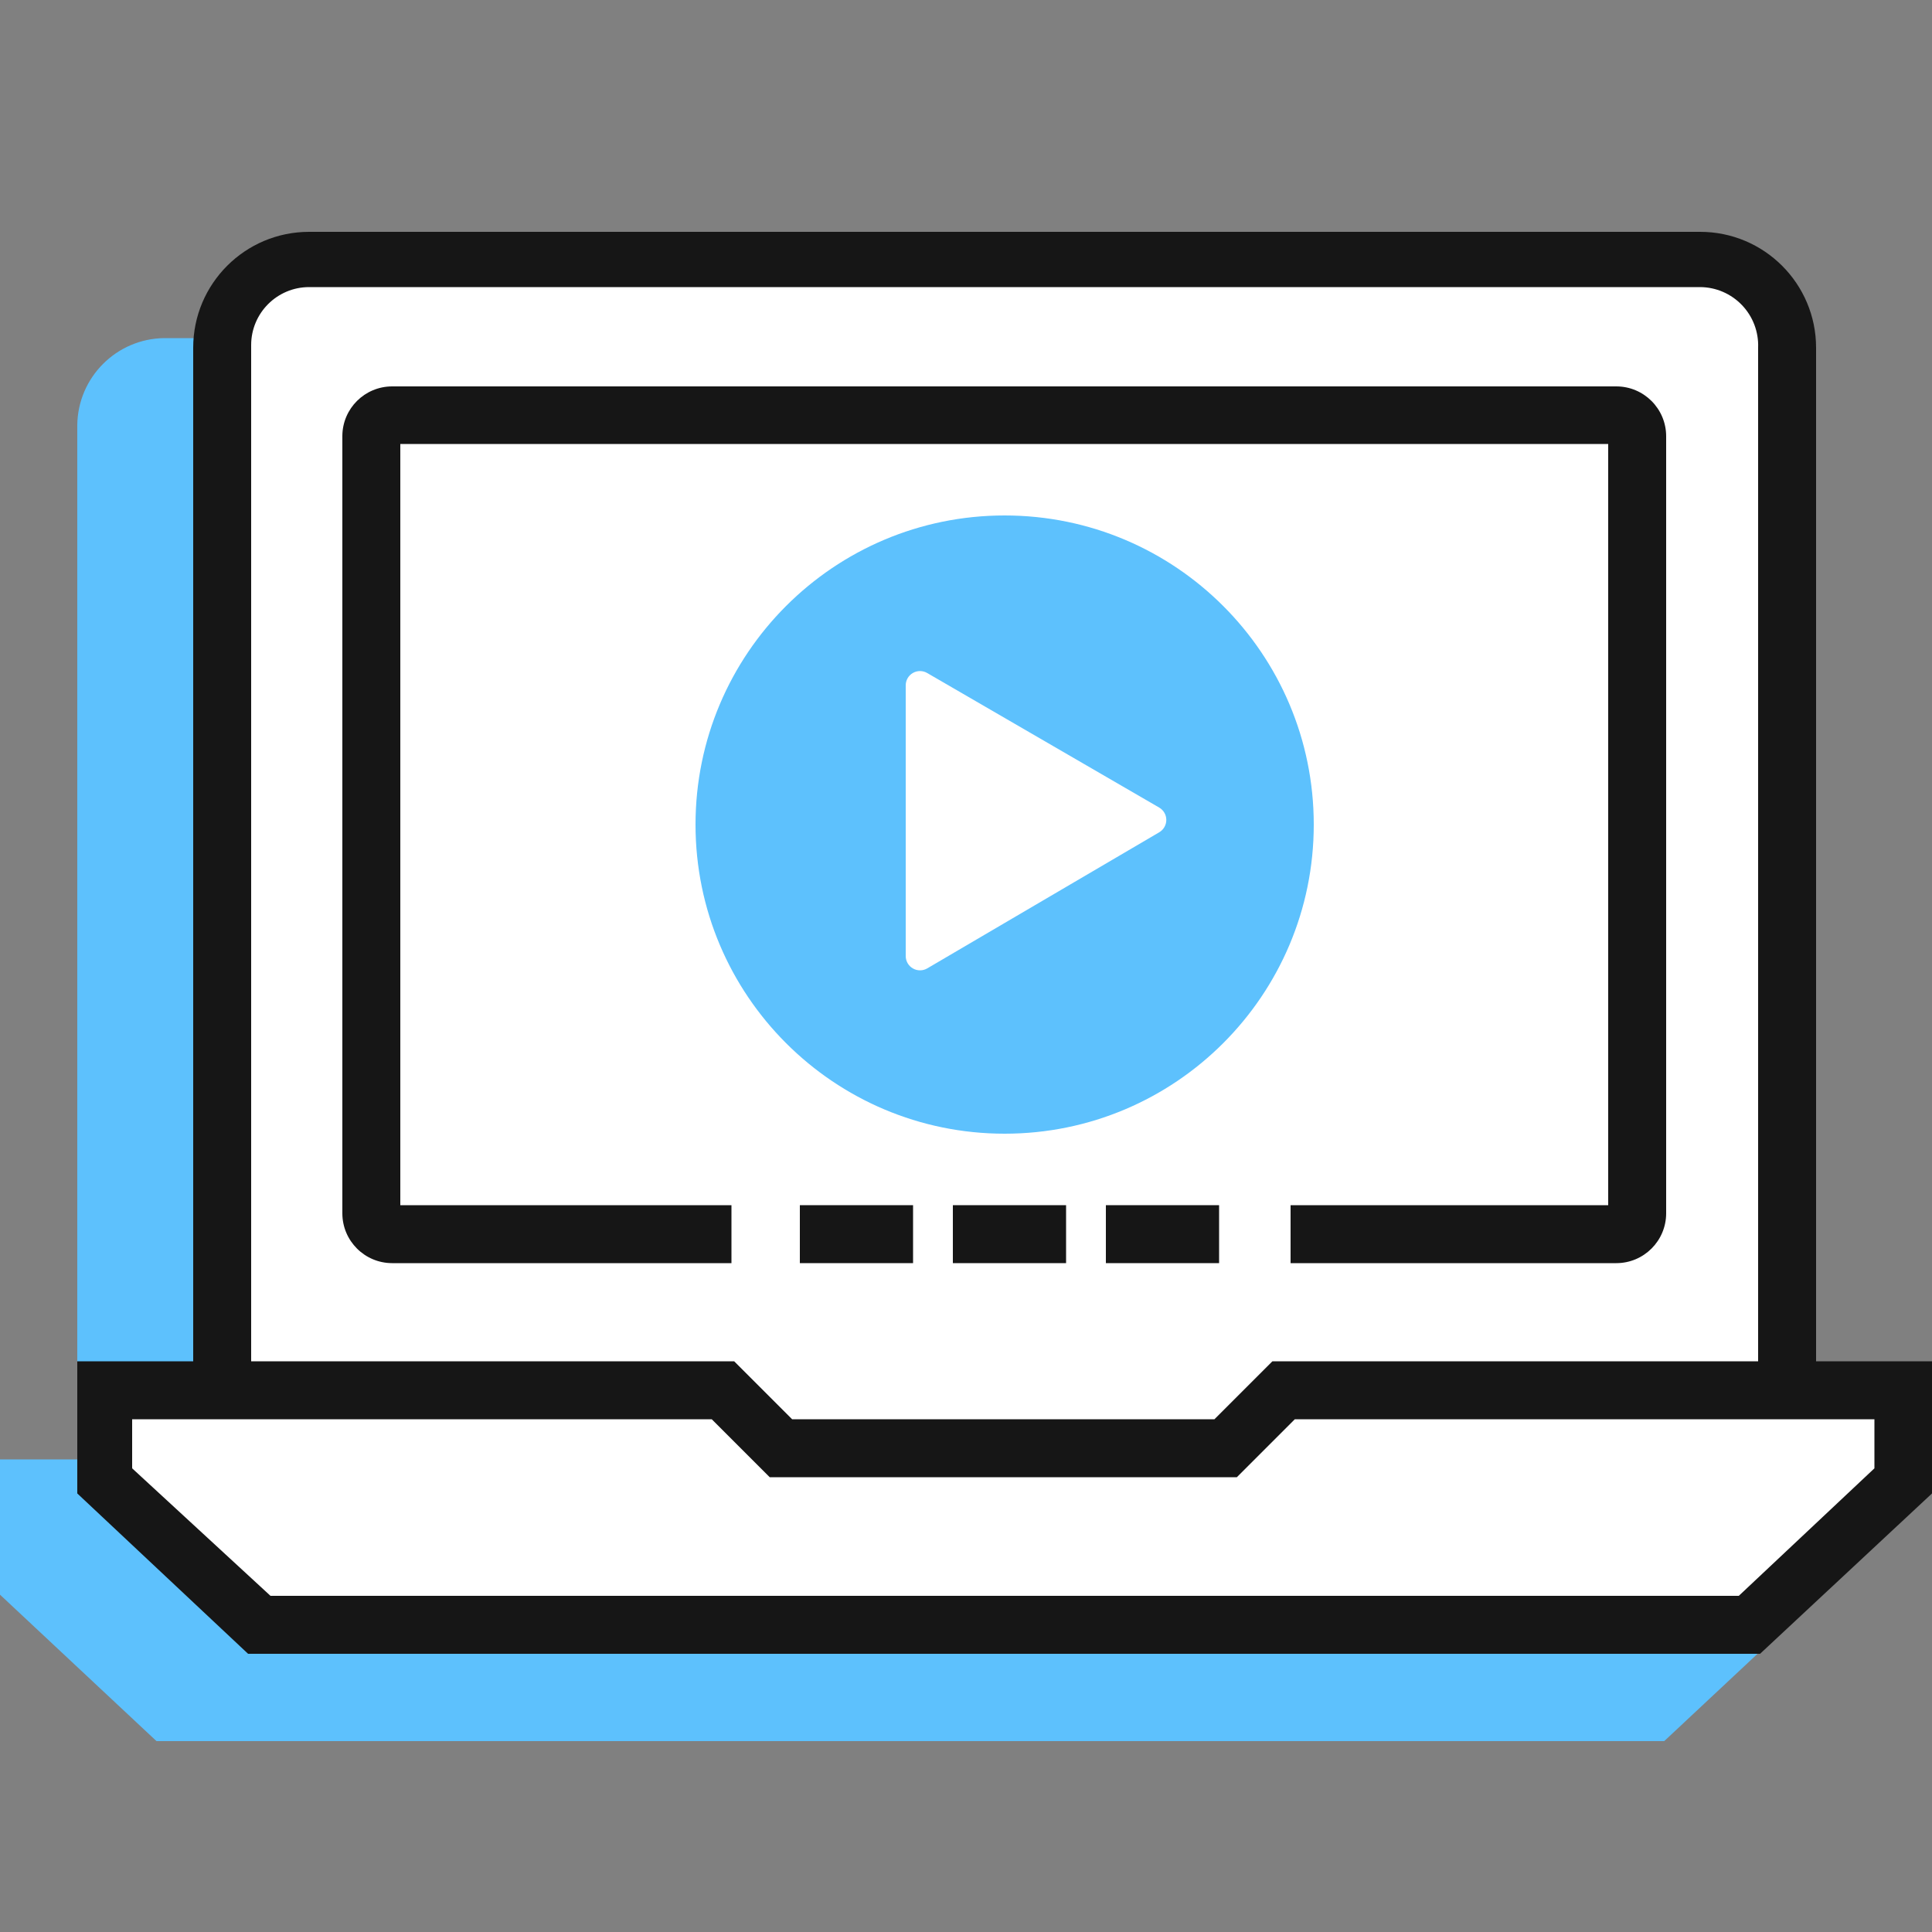 <?xml version="1.0" encoding="UTF-8"?>
<svg width="50px" height="50px" viewBox="0 0 50 50" version="1.1" xmlns="http://www.w3.org/2000/svg" xmlns:xlink="http://www.w3.org/1999/xlink">
    <rect x="0" y="0" width="50" height="50" fill="#808080" stroke="none"/>
    <title>E020954F-E25D-40BF-90AF-4354ECEBFE89</title>
    <g id="Icon-Enterprise/Primary/Desktop-Video" stroke="none" stroke-width="1" fill="none" fill-rule="evenodd">
        <g id="Icon-Desktop">
            <g fill-rule="nonzero">
                <path d="M43.07,45.06 L4.05,45.06 L0,41.27 L0,38.91 L16.21,38.91 L17.73,40.43 L29.39,40.43 L30.91,38.91 L47.12,38.91 L47.12,41.27 L43.07,45.06 Z" id="Path-325" fill="#5DC1FD"></path>
                <rect id="Rectangle-130" fill="#5DC1FD" x="0" y="37.77" width="46.47" height="2.13"></rect>
                <path d="M2,37.33 L2,11 C2.016,9.764 3.014,8.766 4.25,8.75 L40.7,8.75 C41.955,8.739 42.984,9.745 43,11 L43,37.3" id="Path-326" fill="#5DC1FD"></path>
                <g id="Group-214" transform="translate(5, 6)">
                    <path d="M0.72,32 L0.72,3 C0.701,2.386 0.934,1.791 1.364,1.353 C1.795,0.915 2.386,0.672 3,0.68 L39,0.68 C40.244,0.68 41.255,1.686 41.26,2.93 L41.26,32" id="Path-327" fill="#FFFFFF"></path>
                    <path d="M42,32 L40.5,32 L40.5,3 C40.516,2.591 40.366,2.193 40.083,1.897 C39.8,1.601 39.409,1.432 39,1.43 L3,1.43 C2.172,1.43 1.5,2.102 1.5,2.93 L1.5,32 L0,32 L0,3 C0,1.343 1.343,0 3,0 L39,0 C40.657,0 42,1.343 42,3 L42,32 Z" id="Path-328" fill="#161616"></path>
                </g>
                <g id="Group-215" transform="translate(2, 35.23)">
                    <path d="M43.26,6.82 L4.72,6.82 L0.71,3.09 L0.71,0.75 L16.73,0.75 L18.23,2.25 L29.74,2.25 L31.24,0.75 L47.26,0.75 L47.26,3.09 L43.26,6.82 Z" id="Path-329" fill="#FFFFFF"></path>
                    <path d="M43.55,7.57 L4.42,7.57 L0,3.42 L0,0 L17,0 L18.5,1.5 L29.43,1.5 L30.93,0 L48,0 L48,3.42 L43.55,7.57 Z M5,6.07 L43,6.07 L46.51,2.77 L46.51,1.5 L31.51,1.5 L30.01,3 L17.92,3 L16.42,1.5 L1.42,1.5 L1.42,2.77 L5,6.07 Z" id="Path-330" fill="#161616"></path>
                </g>
                <g id="Group-216" transform="translate(8.86, 10)">
                    <path d="M10.07,21.94 L1.29,21.94 C0.992,21.94 0.75,21.698 0.75,21.4 L0.75,1.28 C0.75,0.982 0.992,0.74 1.29,0.74 L32.97,0.74 C33.268,0.74 33.51,0.982 33.51,1.28 L33.51,21.4 C33.51,21.698 33.268,21.94 32.97,21.94 L24.54,21.94" id="Path-331" fill="#FFFFFF"></path>
                    <path d="M32.97,22.69 L24.54,22.69 L24.54,21.19 L32.76,21.19 L32.76,1.49 L1.5,1.49 L1.5,21.19 L10.07,21.19 L10.07,22.69 L1.29,22.69 C0.578,22.69 0,22.112 0,21.4 L0,1.28 C0.005,0.571 0.581,0 1.29,0 L32.97,0 C33.682,0 34.26,0.578 34.26,1.29 L34.26,21.4 C34.26,22.112 33.682,22.69 32.97,22.69 Z" id="Path-332" fill="#161616"></path>
                </g>
                <g id="Group-217" transform="translate(20.7, 31.19)" fill="#161616">
                    <rect id="Rectangle-131" x="7.92" y="0" width="2.93" height="1.5"></rect>
                    <rect id="Rectangle-132" x="3.96" y="0" width="2.93" height="1.5"></rect>
                    <rect id="Rectangle-133" x="0" y="0" width="2.93" height="1.5"></rect>
                </g>
                <g id="50x50-Spacers">
                    <rect id="Rectangle-134" x="0" y="0" width="50" height="50"></rect>
                </g>
            </g>
            <g id="Icon/Secondary" transform="translate(18, 13.34)">
                <g id="Icon-Video" transform="translate(0, 0)">
                    <path d="M8,16 C12.418,16 16,12.418 16,8 C16,3.582 12.418,0 8,0 C3.582,0 0,3.582 0,8 C0,12.418 3.582,16 8,16" id="Fill-11" fill="#5DC1FD"></path>
                    <path d="M12,7.56 L6,4.08 C5.885,4.011 5.742,4.009 5.626,4.076 C5.51,4.142 5.439,4.266 5.44,4.4 L5.44,11.4 C5.439,11.533 5.51,11.657 5.626,11.723 C5.742,11.79 5.885,11.788 6,11.72 L12,8.2 C12.114,8.133 12.184,8.011 12.184,7.88 C12.184,7.748 12.114,7.626 12,7.56 L12,7.56 Z" id="Path-891" fill="#FFFFFF" fill-rule="nonzero"></path>
                </g>
            </g>
        </g>
    </g>
</svg>